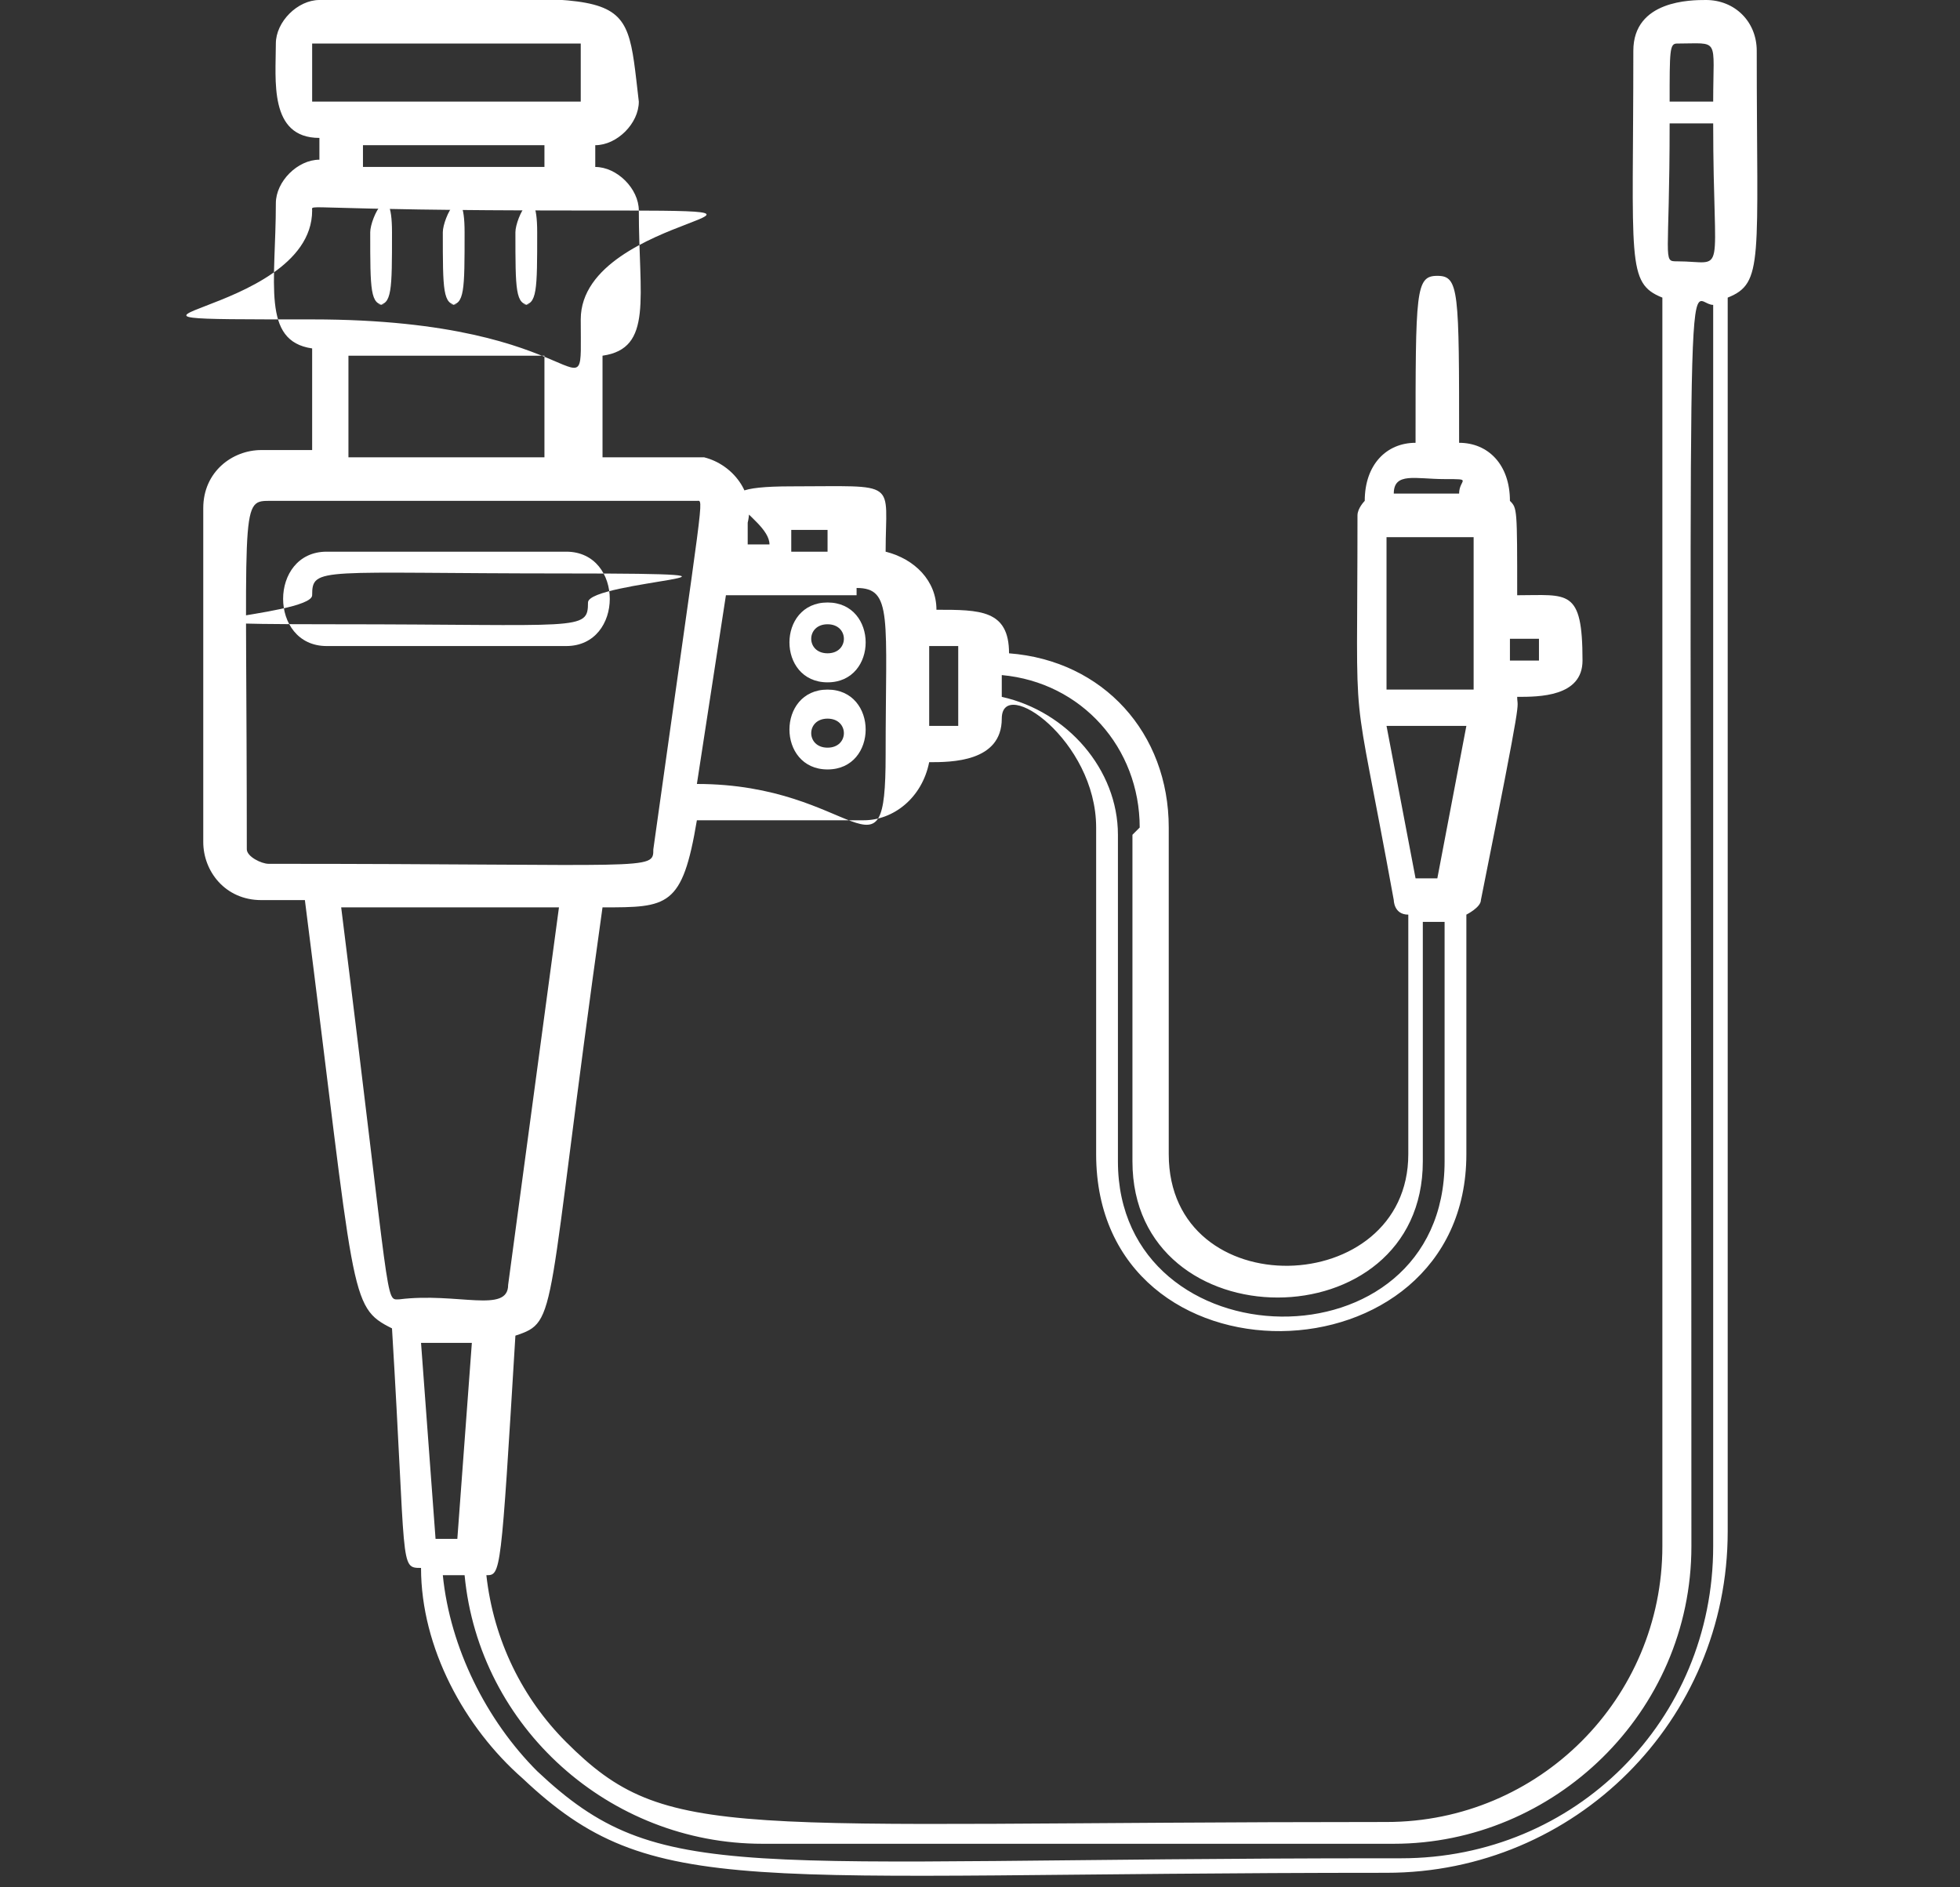 <?xml version="1.0" encoding="UTF-8"?>
<svg xmlns="http://www.w3.org/2000/svg" version="1.1" viewBox="0 0 27 26">
  <rect x="0" y="0" width="27" height="26" fill="#333333" stroke="none"/>
  <defs>
    <style>
      .cls-1 {
        fill: #fff;
      }
    </style>
  </defs>
  <!-- Generator: Adobe Illustrator 28.6.0, SVG Export Plug-In . SVG Version: 1.2.0 Build 594)  -->
  <g>
    <g id="katman_1">
      <g>
        <path class="cls-1" d="M5.2,4.2c.2,0,.2-.2.2-1s-.3-.2-.3,0c0,.8,0,1,.2,1Z"/>
        <path class="cls-1" d="M6.2,4.2c.2,0,.2-.2.2-1s-.3-.2-.3,0c0,.8,0,1,.2,1Z"/>
        <path class="cls-1" d="M7.2,4.2c.2,0,.2-.2.2-1s-.3-.2-.3,0c0,.8,0,1,.2,1Z"/>
        <path class="cls-1" d="M7.8,7.6h-3.3c-.8,0-.8,1.3,0,1.3h3.3c.8,0,.8-1.3,0-1.3ZM8.1,8.3c0,.4-.1.3-3.5.3s-.3-.1-.3-.4c0-.4.1-.3,3.5-.3s.3.1.3.4Z"/>
        <path class="cls-1" d="M11.4,9.4c.7,0,.7-1.1,0-1.1s-.7,1.1,0,1.1ZM11.4,8.6c.3,0,.3.4,0,.4s-.3-.4,0-.4h0Z"/>
        <path class="cls-1" d="M11.4,9.5c-.7,0-.7,1.1,0,1.1s.7-1.1,0-1.1ZM11.4,10.3c-.3,0-.3-.4,0-.4s.3.4,0,.4Z"/>
        <path class="cls-1" d="M23.5,0c-.2,0-1,0-1,.7,0,2.9-.1,3.2.4,3.4v17.2c0,2.1-1.7,3.8-3.8,3.8-9.1,0-9.9.3-11.3-1.1-.6-.6-1-1.4-1.1-2.3.2,0,.2,0,.4-3.3.6-.2.4-.2,1.2-5.9.9,0,1.1,0,1.3-1.2h2.3c.4,0,.8-.3.9-.8.3,0,1,0,1-.6s1.3.3,1.3,1.5v4.5c0,3.3,5.1,3.2,5.1,0v-3.3c0,0,.2-.1.2-.2.6-3,.5-2.6.5-2.8.3,0,.9,0,.9-.5,0-1-.2-.9-.9-.9,0-1.2,0-1.2-.1-1.3,0-.5-.3-.8-.7-.8,0-2.1,0-2.3-.3-2.3s-.3.2-.3,2.3c-.4,0-.7.3-.7.8,0,0-.1.1-.1.2,0,3.3-.1,2,.5,5.3,0,0,0,.2.2.2v3.3c0,2-3.3,2.1-3.3,0v-4.5c0-1.3-.9-2.3-2.2-2.4,0-.6-.4-.6-1-.6,0-.4-.3-.7-.7-.8,0-1,.2-.9-1.3-.9s-.3.4-.3.8h-.3v-.3c.1-.4-.2-.8-.6-.9,0,0,0,0-.1,0h-1.3v-1.4c.7-.1.5-.8.5-2,0-.3-.3-.6-.6-.6,0,0,0,0,0,0,0-.4,0-.3,0-.3.3,0,.6-.3.6-.6,0,0,0,0,0,0C8.6-.3,8.8,0,4.4,0c-.3,0-.6.3-.6.6h0c0,.5-.1,1.3.6,1.3,0,.4,0,.3,0,.3-.3,0-.6.3-.6.6,0,1.1-.2,1.9.5,2v1.4h-.7c-.4,0-.8.3-.8.8v4.6c0,.4.3.8.8.8h.6c.7,5.5.6,5.6,1.2,5.9.2,3.3.1,3.3.4,3.3,0,1.1.6,2.2,1.4,2.9,1.8,1.7,3,1.3,11.9,1.3,2.6,0,4.7-2.1,4.7-4.7V4.1c.5-.2.4-.5.4-3.4,0-.4-.3-.7-.7-.7h0ZM23.1.6c.6,0,.5-.1.5.8h-.6c0-.7,0-.8.1-.8h0ZM23.1,3.6c-.2,0-.1,0-.1-1.9h.6c0,2.2.2,1.9-.5,1.9h0ZM6,21.2l-.2-2.7h.7l-.2,2.7h-.3ZM19.1,7.4h1.2v2.1h-1.2v-2.1ZM21.2,8.8v.3h-.4v-.3h.4ZM19.2,6.8c0-.3.3-.2.7-.2s.2,0,.2.2c-1.1,0-.9,0-.9,0ZM20.2,10l-.4,2.1h-.3l-.4-2.1h1.1ZM15.6,11.5v4.5c0,2.5,4,2.5,4,0v-3.3h.3v3.3c0,2.9-4.5,2.8-4.5,0v-4.5c0-.9-.7-1.7-1.6-1.9v-.3c1.1.1,1.9,1,1.9,2.1ZM13.2,8.9c0,1.1,0,1.1,0,1.1h-.4v-1.1c.4,0,.4,0,.4,0h0ZM10.9,7.3h.5v.3h-.5v-.3ZM11.8,8.1c.5,0,.4.4.4,2.3s-.4.4-2.6.4l.4-2.6h1.8ZM4.3,1.4c0-.7,0-.8,0-.8,3.8,0,3.7,0,3.7,0,0,.7,0,.8,0,.8-3.8,0-3.7,0-3.7,0ZM5,2h2.5v.3h-2.5v-.3ZM4.3,2.9c0-.1-.2,0,3.7,0s0,0,0,1.5.2,0-3.7,0,0,0,0-1.5ZM4.8,4.9h2.7v1.4h-2.7v-1.4ZM3.4,11.8c0-4.8-.1-4.9.3-4.9,6.3,0,5.8,0,5.9,0s.1-.2-.6,4.8c0,.3,0,.2-5.3.2-.1,0-.3-.1-.3-.2,0,0,0,0,0,0h0ZM4.7,12.5h3l-.7,5.2c0,.4-.7.1-1.5.2-.2,0-.1.2-.8-5.4h0ZM19.1,25.6c-9,0-10,.4-11.7-1.2-.7-.7-1.2-1.7-1.3-2.7h.3c.2,2.1,2,3.7,4.1,3.7h8.7c2.2,0,4.1-1.8,4.1-4.1,0-19-.1-17.1.3-17.1v17.1c0,2.4-1.9,4.3-4.3,4.3h0Z"/>
      </g>
    </g>
  </g>
</svg>